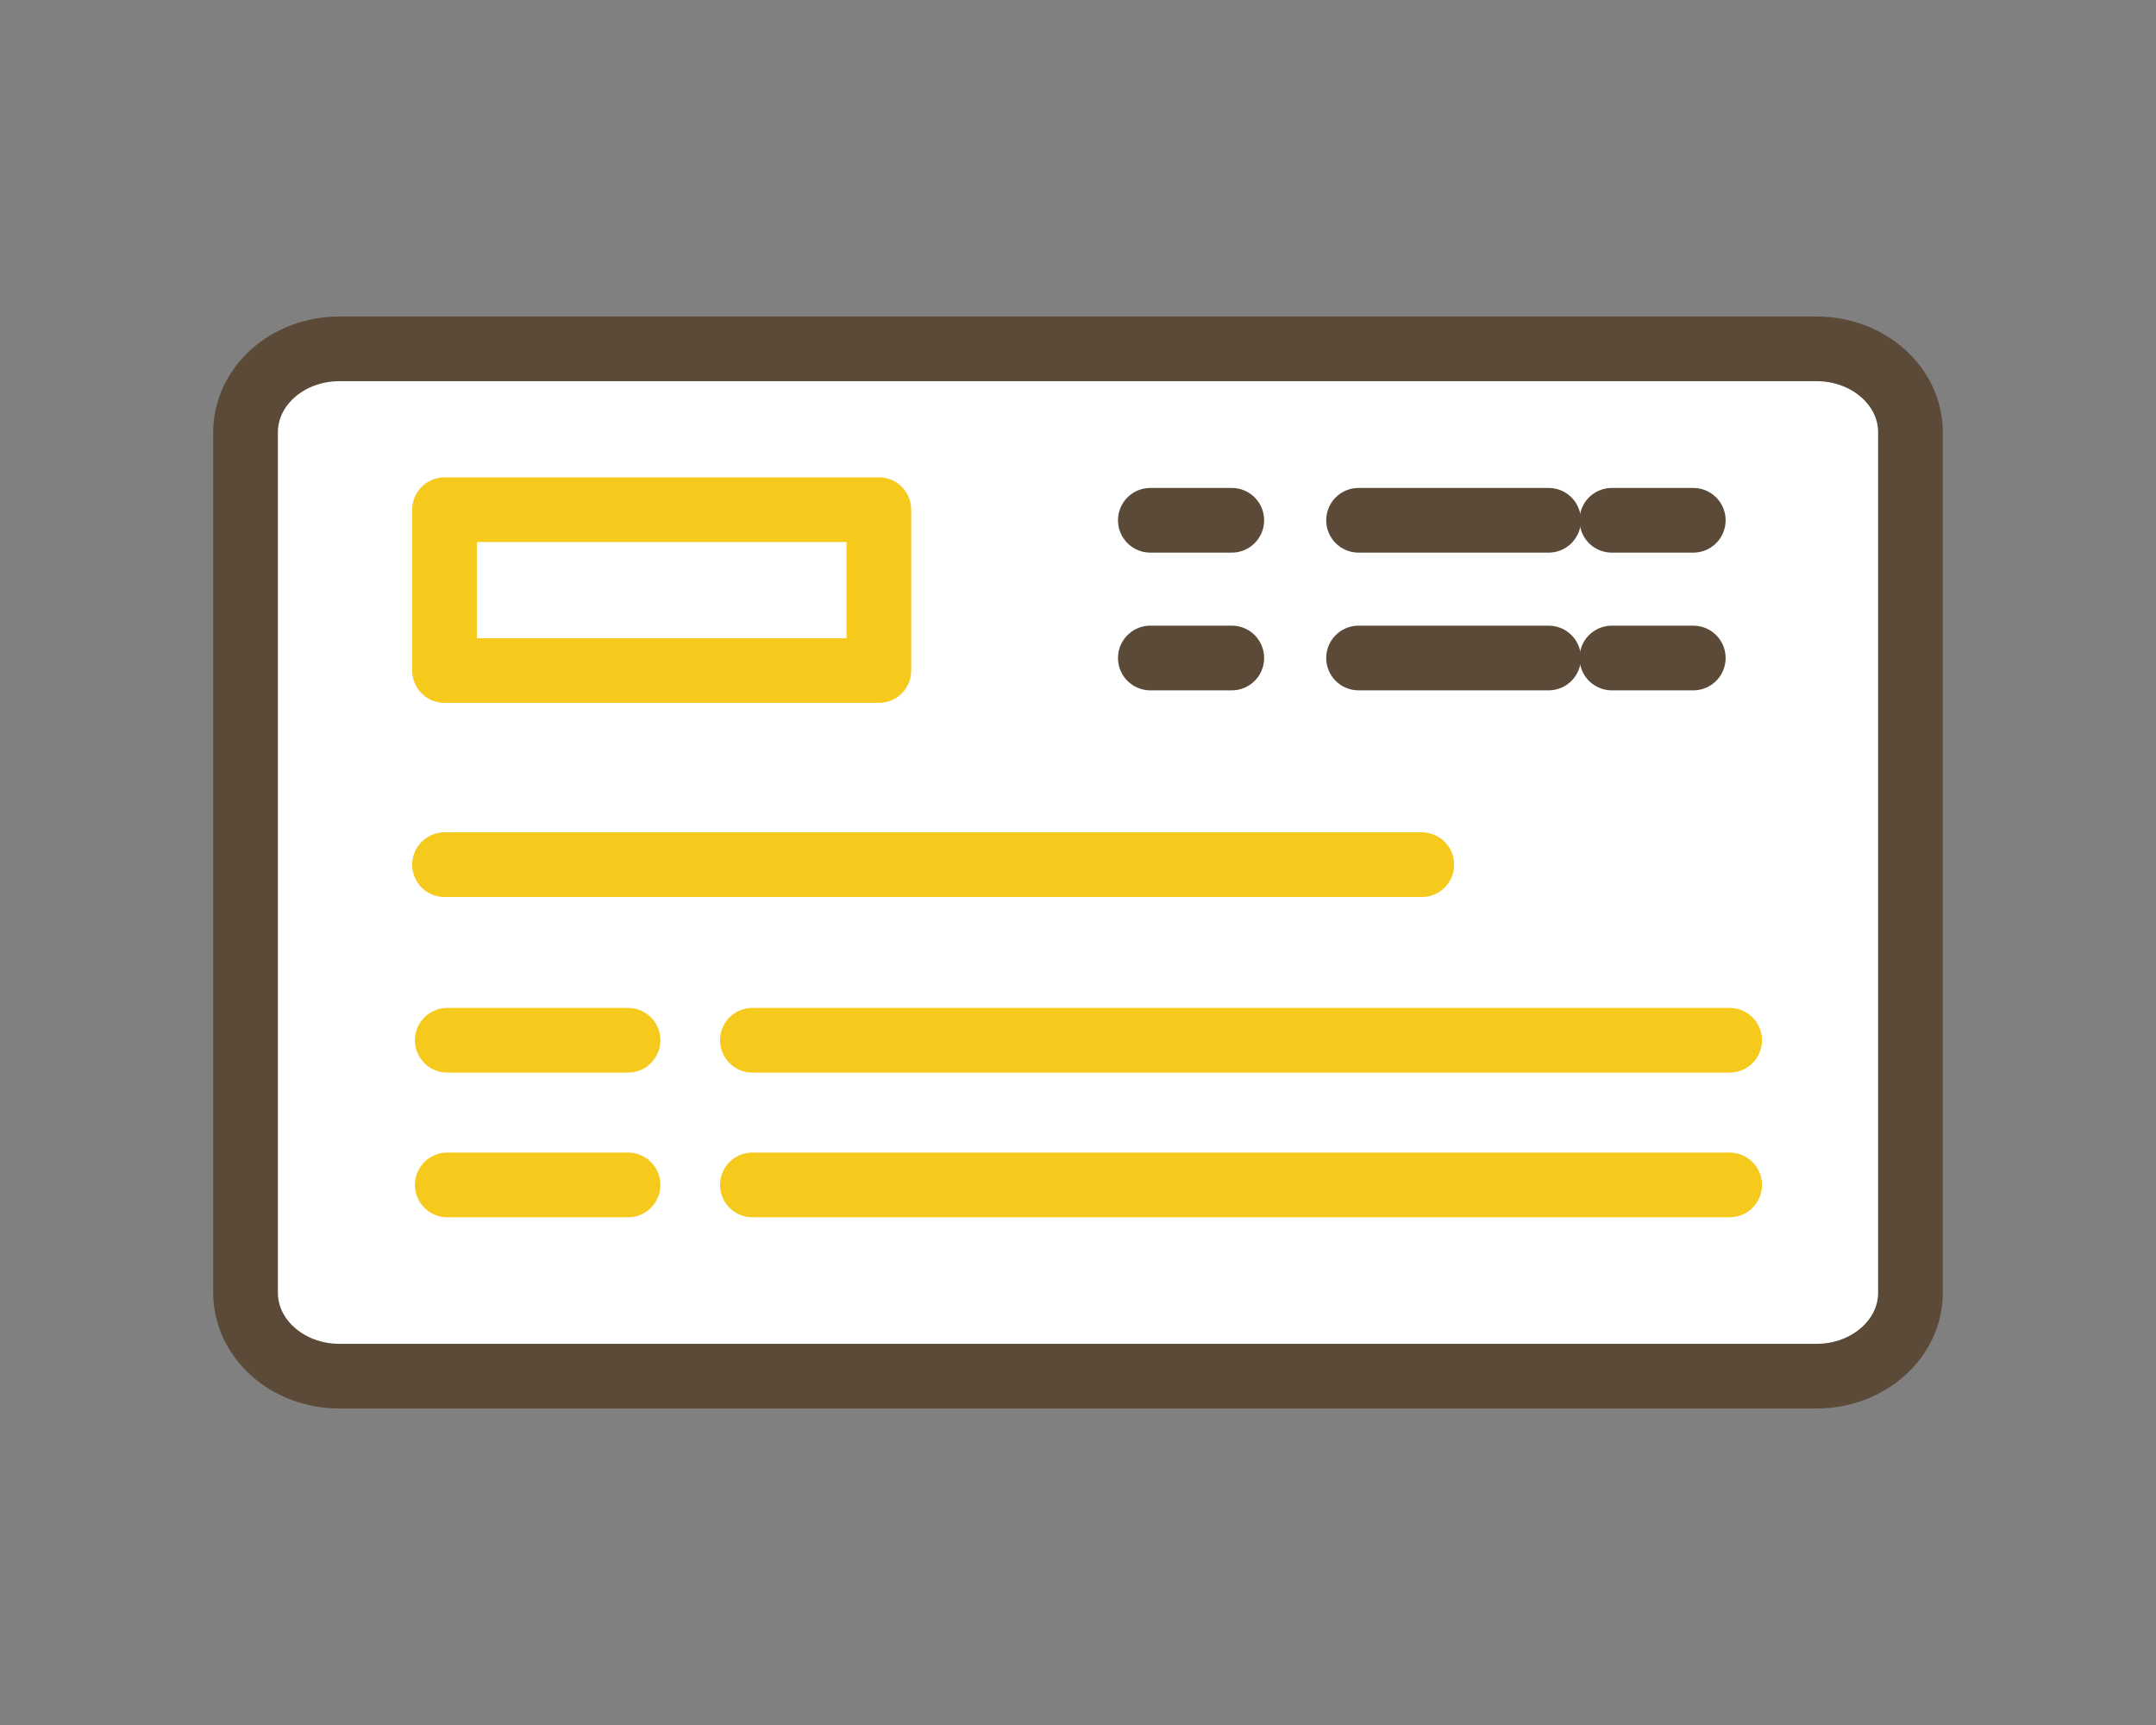 <svg width="100" height="80" viewBox="0 0 100 80" fill="none" xmlns="http://www.w3.org/2000/svg">
<rect x="0" y="0" width="100" height="80" fill="#808080" stroke="none"/>
<g clip-path="url(#clip0_1622_4816)">
<path d="M84.255 16.178H15.745C13.339 16.178 11.389 17.91 11.389 20.047V59.953C11.389 62.09 13.339 63.822 15.745 63.822H84.255C86.661 63.822 88.611 62.09 88.611 59.953V20.047C88.611 17.91 86.661 16.178 84.255 16.178Z" fill="white" stroke="#5A4A37" stroke-width="3" stroke-miterlimit="10" stroke-linecap="round"/>
<path d="M20.744 48.243H29.13" stroke="#F6CA1C" stroke-width="3" stroke-miterlimit="10" stroke-linecap="round"/>
<path d="M34.897 48.243H80.225" stroke="#F6CA1C" stroke-width="3" stroke-miterlimit="10" stroke-linecap="round"/>
<path d="M20.618 40.101H65.947" stroke="#F6CA1C" stroke-width="3" stroke-miterlimit="10" stroke-linecap="round"/>
<path d="M20.744 54.953H29.13" stroke="#F6CA1C" stroke-width="3" stroke-miterlimit="10" stroke-linecap="round"/>
<path d="M34.897 54.953H80.225" stroke="#F6CA1C" stroke-width="3" stroke-miterlimit="10" stroke-linecap="round"/>
<path d="M53.355 24.129H57.133" stroke="#5A4A37" stroke-width="3" stroke-linecap="round" stroke-linejoin="round"/>
<path d="M63.013 24.129H71.827" stroke="#5A4A37" stroke-width="3" stroke-linecap="round" stroke-linejoin="round"/>
<path d="M74.761 24.129H78.538" stroke="#5A4A37" stroke-width="3" stroke-linecap="round" stroke-linejoin="round"/>
<path d="M53.355 30.516H57.133" stroke="#5A4A37" stroke-width="3" stroke-linecap="round" stroke-linejoin="round"/>
<path d="M63.013 30.516H71.827" stroke="#5A4A37" stroke-width="3" stroke-linecap="round" stroke-linejoin="round"/>
<path d="M74.761 30.516H78.538" stroke="#5A4A37" stroke-width="3" stroke-linecap="round" stroke-linejoin="round"/>
<path d="M40.764 23.638H20.618V31.098H40.764V23.638Z" fill="white" stroke="#F6CA1C" stroke-width="3" stroke-linecap="round" stroke-linejoin="round"/>
</g>
<defs>
<clipPath id="clip0_1622_4816">
<rect width="81" height="51" fill="white" transform="translate(9.5 14.5)"/>
</clipPath>
</defs>
</svg>
